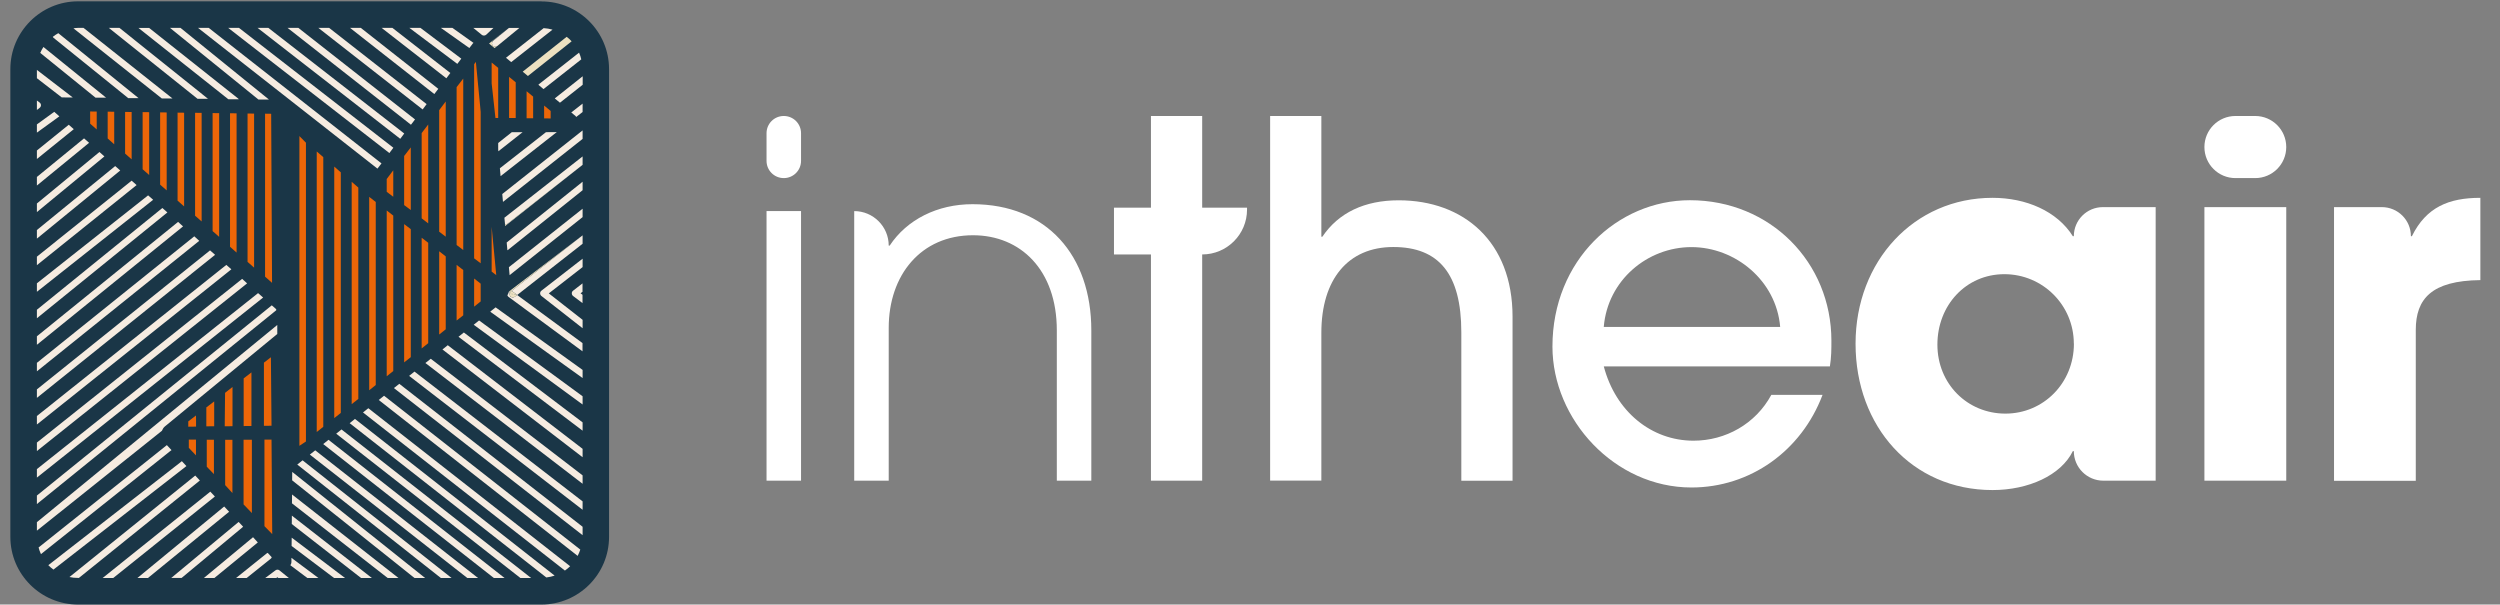 <?xml version="1.0" encoding="UTF-8"?>
<svg xmlns="http://www.w3.org/2000/svg" version="1.1" viewBox="0 0 282.57 68.33">
  <rect x="0" y="0" width="282.57" height="68.33" fill="#808080" stroke="none"/>
  <!-- Generator: Adobe Illustrator 29.3.1, SVG Export Plug-In . SVG Version: 2.1.0 Build 151)  -->
  <g id="fonds_blocs">
    <path d="M61.2.15H8.82C4.61.15,1.17,3.59,1.17,7.81v52.87c0,4.22,3.43,7.65,7.65,7.65h52.37c4.22,0,7.65-3.43,7.65-7.65V7.81c0-4.22-3.43-7.65-7.65-7.65Z" fill="#1a3647"/>
  </g>
  <g id="filets_interieurs">
    <g>
      <path d="M57.92,32.94l.54.4,7.39-5.79v-.95l-8.04,6.29s.07.03.11.05Z" fill="#f6ece1"/>
      <path d="M31.34,37.74v-1.01S4.17,59.02,4.17,59.02v.96l14.13-11.29c.08-.19.18-.37.36-.51l12.68-10.43Z" fill="#f6ece1"/>
      <path d="M19.37,50.86l-.51-.55-14.5,11.57c.07.26.15.51.27.75l14.59-11.63.17-.13Z" fill="#f6ece1"/>
      <path d="M20.55,52.13l-.24.19-14.85,11.56c.18.18.37.35.58.5l15.03-11.7-.51-.55Z" fill="#f6ece1"/>
      <path d="M24.28,56.11l-.51-.54-12.17,9.76h1.2l11.44-9.17s.02-.03.04-.04Z" fill="#f6ece1"/>
      <polygon points="25.82 57.76 25.4 57.31 25.34 57.25 15.53 65.33 16.72 65.33 25.9 57.84 25.82 57.76" fill="#f6ece1"/>
      <path d="M27.48,59.53l-.5-.53s-.03.01-.04.02l-7.58,6.3h1.17l6.89-5.73s.04-.05.06-.07Z" fill="#f6ece1"/>
      <polygon points="28.6 60.72 23.04 65.33 24.23 65.33 29.14 61.31 28.6 60.72" fill="#f6ece1"/>
      <path d="M30.71,62.98l-.45-.49s-.09.03-.13.07l-3.45,2.77h1.2l2.72-2.18c.06-.04.09-.1.11-.16Z" fill="#f6ece1"/>
      <polygon points="31.22 35.07 31.22 34.95 30.72 34.51 4.17 56.01 4.17 56.97 30.96 35.28 31.22 35.07" fill="#f6ece1"/>
      <polygon points="29.17 33.13 4.17 53.02 4.17 53.98 29.74 33.63 29.17 33.13" fill="#f6ece1"/>
      <polygon points="27.37 31.52 4.17 50.02 4.17 50.98 27.93 32.03 27.37 31.52" fill="#f6ece1"/>
      <polygon points="25.58 29.94 4.17 47.02 4.17 47.98 26.15 30.44 25.58 29.94" fill="#f6ece1"/>
      <polygon points="23.74 28.3 4.17 44.01 4.17 44.97 24.31 28.8 23.74 28.3" fill="#f6ece1"/>
      <polygon points="21.96 26.71 4.17 41.01 4.17 41.97 22.52 27.22 21.96 26.71" fill="#f6ece1"/>
      <polygon points="20.13 25.08 4.17 38.01 4.17 38.97 20.69 25.59 20.13 25.08" fill="#f6ece1"/>
      <polygon points="18.35 23.51 4.17 35.01 4.17 35.97 18.92 24.01 18.35 23.51" fill="#f6ece1"/>
      <polygon points="16.74 22.08 4.17 32.02 4.17 32.98 17.31 22.58 16.74 22.08" fill="#f6ece1"/>
      <polygon points="14.88 20.42 4.17 29.01 4.17 29.97 15.44 20.92 14.88 20.42" fill="#f6ece1"/>
      <polygon points="13.02 18.77 4.17 26 4.17 26.97 13.59 19.27 13.02 18.77" fill="#f6ece1"/>
      <polygon points="11.24 17.18 4.17 23 4.17 23.97 11.8 17.68 11.24 17.18" fill="#f6ece1"/>
      <polygon points="9.5 15.64 4.17 20 4.17 20.97 10.07 16.14 9.5 15.64" fill="#f6ece1"/>
      <polygon points="7.77 14.1 4.17 17.01 4.17 17.97 8.34 14.6 7.77 14.1" fill="#f6ece1"/>
      <polygon points="6.13 12.64 4.17 14.06 4.17 14.99 6.71 13.15 6.13 12.64" fill="#f6ece1"/>
      <polygon points="43.12 18.47 23.59 3.15 22.38 3.15 42.66 19.06 43.12 18.47" fill="#f6ece1"/>
      <polygon points="44.46 16.7 27.01 3.15 25.79 3.15 44.01 17.3 44.46 16.7" fill="#f6ece1"/>
      <polygon points="35.02 51.38 52.82 65.33 54.03 65.33 35.63 50.9 35.02 51.38" fill="#f6ece1"/>
      <polygon points="36.53 50.19 55.82 65.33 57.03 65.33 37.13 49.71 36.53 50.19" fill="#f6ece1"/>
      <polygon points="38 49.02 58.82 65.33 60.03 65.33 38.6 48.54 38 49.02" fill="#f6ece1"/>
      <path d="M41.03,46.62l22.82,17.87c.21-.15.41-.31.59-.49l-22.81-17.86-.6.48Z" fill="#f6ece1"/>
      <path d="M42.81,45.21l22.48,17.62c.12-.23.22-.47.3-.71l-22.18-17.39-.6.48Z" fill="#f6ece1"/>
      <path d="M44.53,43.85s.02.04.04.05l21.28,16.59v-.95l-20.72-16.16-.59.47Z" fill="#f6ece1"/>
      <path d="M46.25,42.48s.03.04.05.05l19.55,15.09v-.95l-19-14.67-.59.47Z" fill="#f6ece1"/>
      <polygon points="48.08 41.03 65.85 54.68 65.85 53.73 48.69 40.55 48.08 41.03" fill="#f6ece1"/>
      <polygon points="50.01 39.5 65.85 51.68 65.85 50.73 50.61 39.02 50.01 39.5" fill="#f6ece1"/>
      <path d="M51.82,38.06s.01.02.02.02l14.01,10.6v-.94l-13.42-10.16-.6.48Z" fill="#f6ece1"/>
      <path d="M53.54,36.7s.02.02.03.03l12.28,8.99v-.93l-11.7-8.57-.6.48Z" fill="#f6ece1"/>
      <path d="M55.42,35.21s.04.05.06.07l10.37,7.45v-.92l-9.83-7.07-.6.47Z" fill="#f6ece1"/>
      <path d="M57.97,33.62c-.11,0-.22-.05-.3-.14-.09-.12-.1-.28-.04-.4-.04-.05-.08-.09-.1-.13-.05.15-.11.29-.18.43.02.06.06.12.12.17l8.37,6.16v-.93l-7.39-5.44-.26.2c-.07.05-.15.08-.23.08Z" fill="#f6ece1"/>
      <polygon points="33.6 52.51 49.83 65.33 51.04 65.33 34.2 52.03 33.6 52.51" fill="#f6ece1"/>
      <polygon points="33.02 54.29 46.85 65.33 48.05 65.33 33.03 53.34 33.02 54.29" fill="#f6ece1"/>
      <polygon points="33 56.83 33 56.89 43.82 65.33 45.04 65.33 33.01 55.89 33 56.83" fill="#f6ece1"/>
      <polygon points="32.98 59.23 40.81 65.33 42.03 65.33 32.99 58.28 32.98 59.23" fill="#f6ece1"/>
      <polygon points="32.96 61.71 37.76 65.33 39 65.33 32.97 60.77 32.96 61.71" fill="#f6ece1"/>
      <path d="M32.94,63.5c0,.15-.05.28-.12.39l1.92,1.44h1.25l-3.05-2.28v.45Z" fill="#f6ece1"/>
      <polygon points="45.69 15.09 30.33 3.15 29.11 3.15 45.24 15.69 45.69 15.09" fill="#f6ece1"/>
      <polygon points="46.91 13.5 33.72 3.15 32.5 3.15 46.45 14.1 46.91 13.5" fill="#f6ece1"/>
      <path d="M30.4,11.27s-.02-.03-.03-.04L20.4,3.15h-1.19l10,8.1h1.19Z" fill="#f6ece1"/>
      <path d="M27,11.23s-.05-.07-.08-.09l-10.06-7.98h-1.21l10.16,8.06h1.18Z" fill="#f6ece1"/>
      <path d="M23.53,11.19s-.02-.02-.03-.03L13.5,3.15h-1.2l10.03,8.02h1.2Z" fill="#f6ece1"/>
      <path d="M19.52,11.15L9.44,3.15h-.62c-.18,0-.35.03-.52.05l9.99,7.93h1.22Z" fill="#f6ece1"/>
      <path d="M14.47,11.09h1.19s-.03-.03-.05-.04L6.59,3.75c-.22.12-.43.26-.62.41.02.05.05.09.1.13l8.41,6.79Z" fill="#f6ece1"/>
      <path d="M12,11.06s0-.01-.01-.02l-7.08-5.73c-.14.21-.26.43-.36.67l6.25,5.06h1.2Z" fill="#f6ece1"/>
      <polygon points="8.23 11.02 4.17 7.9 4.17 8.84 6.98 11.01 8.23 11.02" fill="#f6ece1"/>
      <polygon points="48.22 11.77 37.2 3.15 35.98 3.15 47.77 12.37 48.22 11.77" fill="#f6ece1"/>
      <polygon points="49.54 10.04 40.78 3.15 39.56 3.15 49.09 10.63 49.54 10.04" fill="#f6ece1"/>
      <polygon points="50.45 8.85 50.9 8.25 50.9 8.25 44.35 3.15 43.13 3.15 50.44 8.84 50.45 8.85" fill="#f6ece1"/>
      <polygon points="52.14 6.63 47.52 3.15 46.27 3.15 51.69 7.22 52.14 6.63" fill="#f6ece1"/>
      <path d="M53.46,4.9s.04-.03.06-.05l-2.39-1.7h-1.3l3.22,2.28.41-.54Z" fill="#f6ece1"/>
      <polygon points="57.6 31.1 65.85 24.54 65.85 23.59 57.52 30.2 57.6 31.1" fill="#f6ece1"/>
      <path d="M57.35,28.28s.03,0,.04-.01l8.46-6.77v-.96l-8.58,6.87.08.88Z" fill="#f6ece1"/>
      <path d="M57.08,25.33s.05.02.08.02c.08,0,.16-.03.23-.08l8.46-6.64v-.95l-8.84,6.93.07.72Z" fill="#f6ece1"/>
      <polygon points="56.85 22.82 65.85 15.7 65.85 14.74 56.77 21.93 56.85 22.82" fill="#f6ece1"/>
      <polygon points="62.93 14.93 61.71 14.94 56.5 19.02 56.58 19.91 62.93 14.93" fill="#f6ece1"/>
      <path d="M64.97,13.03c.07.06.11.12.16.19l.72-.56v-.95l-1.28,1,.39.33Z" fill="#f6ece1"/>
      <polygon points="56.31 16.16 56.31 16.87 56.33 17.1 59.07 14.94 57.85 14.94 56.31 16.16" fill="#f6ece1"/>
      <path d="M62.75,11.08s-.03.03-.04.05l.58.48,2.57-2.03v-.96l-3.1,2.46Z" fill="#f6ece1"/>
      <path d="M60.86,9.59l.57.48,4.27-3.36c-.06-.26-.14-.52-.25-.76l-4.54,3.57s-.04.05-.06.07Z" fill="#f6ece1"/>
      <path d="M57.19,6.53l.59.49,4.67-3.67c-.32-.09-.65-.15-1-.17l-4.26,3.35s0,0,0,0Z" fill="#f6ece1"/>
      <path d="M55.68,5.14c.07.09.18.14.29.14.08,0,.17-.03.24-.08l2.49-2.04h-1.18l-1.78,1.46c-.16.13-.18.37-.05.53Z" fill="#f6ece1"/>
      <path d="M61.05,33.15c0,.12.05.22.14.3l4.66,3.65v-.95l-3.82-2.99,3.82-2.97v-.95l-4.66,3.62c-.09.07-.14.18-.14.29Z" fill="#f6ece1"/>
      <path d="M64.63,33.16c0,.12.06.23.15.3l1.06.8v-.94l-.22-.17.22-.17v-.95l-1.07.83c-.09.07-.15.18-.14.3Z" fill="#f6ece1"/>
      <path d="M31.14,64.46l-1.16.87h1.25l.12-.09.11.09h1.19l-1.06-.86c-.13-.11-.32-.11-.46,0Z" fill="#f6ece1"/>
      <path d="M54.7,4.02c.09,0,.18-.03.26-.1l.81-.76h-2.27l.96.78c.07.06.15.08.24.08Z" fill="#f6ece1"/>
      <path d="M4.63,11.89c0-.12-.06-.23-.15-.3l-.31-.23v1.07l.31-.24c.09-.07.15-.18.15-.3Z" fill="#f6ece1"/>
      <path d="M39.51,47.82l22.24,17.45c.33-.04.64-.11.94-.21l-22.57-17.71-.6.48Z" fill="#f6ece1"/>
      <path d="M22.46,54.17l-.29-.31-.1-.11-14.22,11.47c.31.07.63.1.97.1h.1l13.67-11.01-.13-.14Z" fill="#f6ece1"/>
    </g>
    <path d="M57.81,32.89l8.04-6.29-8.25,6.29c.07-.02.14-.02.21,0Z" fill="#ede1c0"/>
    <path d="M57.54,32.95s.06.08.1.13c.02-.05.06-.09.1-.12l.07-.06c-.07-.02-.14-.02-.21,0l-.06.05s0,0,0,.01Z" fill="#ede1c0"/>
    <path d="M57.64,33.07c-.07.13-.06.28.04.4.07.09.18.14.3.14.08,0,.16-.03.23-.08l.26-.2-.57-.13c.06.17-.12.01-.25-.14Z" fill="#ede1c0"/>
    <path d="M57.64,33.07c.13.15.31.32.25.14l.57.13-.54-.4s-.07-.04-.11-.05l-.07.06s-.08.08-.1.12Z" fill="#ede1c0"/>
    <path d="M57.15,25.35s-.05-.01-.08-.02l.02.22,8.75-6.92-8.46,6.64c-.07.05-.15.08-.23.08Z" fill="#ede1c0"/>
    <path d="M59.08,8.1l.59.49,4.94-3.92c-.17-.19-.36-.36-.56-.51" fill="#ede1c0"/>
    <path d="M55.9,5.44l2.8-2.29-2.49,2.04c-.07.06-.15.08-.24.08-.11,0-.22-.05-.29-.14-.13-.16-.11-.4.05-.53l1.78-1.46-2.23,1.78.61.51Z" fill="#ede1c0"/>
  </g>
  <g id="origami">
    <g>
      <polygon points="10.19 12.6 10.93 12.61 10.93 14.63 10.19 13.98 10.19 12.6" fill="#ec6608"/>
      <polygon points="30.75 31.97 29.96 31.27 29.96 12.85 30.65 12.86 30.65 12.86 30.75 31.97" fill="#ec6608"/>
      <polygon points="61.5 11.93 61.5 13.09 61.5 13.38 62.24 13.39 62.24 13.1 62.24 12.54 61.5 11.93" fill="#ec6608"/>
      <polygon points="59.52 13.08 59.52 13.37 60.26 13.37 60.26 13.08 60.26 10.92 59.52 10.31 59.52 13.08" fill="#ec6608"/>
      <polygon points="57.54 13.07 57.54 13.34 58.29 13.34 58.29 13.07 58.29 9.3 57.54 8.69 57.54 13.07" fill="#ec6608"/>
      <polygon points="55.57 9.42 56 13.34 56.31 13.34 56.31 13.06 56.31 7.67 55.57 7.07 55.57 9.42" fill="#ec6608"/>
      <polygon points="55.57 30.7 56.09 31.1 55.57 25.63 55.57 30.7" fill="#ec6608"/>
      <polygon points="53.59 34.66 54.33 34.07 54.33 32.06 53.59 31.48 53.59 34.66" fill="#ec6608"/>
      <polygon points="53.79 7.02 53.79 6.99 53.68 7.14 53.59 7.26 53.59 29.2 54.33 29.76 54.33 12.65 54.27 12.01 53.79 7.02" fill="#ec6608"/>
      <polygon points="51.61 27.69 52.36 28.26 52.36 8.88 51.61 9.85 51.61 27.69" fill="#ec6608"/>
      <polygon points="51.61 36.23 52.36 35.64 52.36 30.52 51.61 29.94 51.61 36.23" fill="#ec6608"/>
      <polygon points="49.64 26.19 50.38 26.75 50.38 11.47 49.64 12.45 49.64 26.19" fill="#ec6608"/>
      <polygon points="49.64 37.81 50.38 37.22 50.38 28.98 49.64 28.4 49.64 37.81" fill="#ec6608"/>
      <polygon points="47.66 24.68 48.4 25.25 48.4 14.07 47.66 15.04 47.66 24.68" fill="#ec6608"/>
      <polygon points="47.66 39.38 48.4 38.79 48.4 27.44 47.66 26.87 47.66 39.38" fill="#ec6608"/>
      <polygon points="45.68 40.96 46.43 40.37 46.43 25.9 45.68 25.33 45.68 40.96" fill="#ec6608"/>
      <polygon points="45.68 23.18 46.43 23.74 46.43 16.66 45.68 17.63 45.68 23.18" fill="#ec6608"/>
      <polygon points="43.71 42.53 44.45 41.94 44.45 24.37 43.71 23.79 43.71 42.53" fill="#ec6608"/>
      <polygon points="43.71 21.68 44.45 22.24 44.45 19.25 43.71 20.23 43.71 21.68" fill="#ec6608"/>
      <polygon points="41.73 44.11 42.47 43.52 42.47 22.83 41.73 22.25 41.73 44.11" fill="#ec6608"/>
      <polygon points="39.75 45.68 40.5 45.09 40.5 21.2 39.75 20.55 39.75 45.68" fill="#ec6608"/>
      <polygon points="37.78 47.26 38.52 46.67 38.52 19.48 37.78 18.83 37.78 47.26" fill="#ec6608"/>
      <polygon points="35.8 48.83 36.54 48.24 36.54 17.76 35.8 17.12 35.8 48.83" fill="#ec6608"/>
      <polygon points="33.84 50.39 34.58 49.9 34.58 16.13 33.84 15.38 33.84 50.39" fill="#ec6608"/>
      <polygon points="30.69 48.12 30.69 48.12 30.62 40.38 29.83 40.99 29.83 48.13 29.9 48.13 30.69 48.12" fill="#ec6608"/>
      <polygon points="27.98 29.6 28.72 30.25 28.72 12.84 27.98 12.83 27.98 29.6" fill="#ec6608"/>
      <polygon points="28.42 48.15 28.42 42.61 28.42 42.09 27.54 42.77 27.54 48.16 27.78 48.15 28.42 48.15" fill="#ec6608"/>
      <polygon points="26 27.89 26.74 28.55 26.74 12.81 26 12.8 26 27.89" fill="#ec6608"/>
      <polygon points="25.4 48.18 25.8 48.18 26.28 48.17 26.28 44.9 26.28 43.74 25.44 44.4 25.4 48.18" fill="#ec6608"/>
      <polygon points="24.03 26.12 24.77 26.77 24.77 12.79 24.03 12.78 24.03 26.12" fill="#ec6608"/>
      <polygon points="22.05 24.38 22.79 25.03 22.79 12.76 22.05 12.75 22.05 24.38" fill="#ec6608"/>
      <polygon points="20.07 22.68 20.81 23.33 20.81 12.74 20.07 12.73 20.07 22.68" fill="#ec6608"/>
      <polygon points="30.77 60.37 29.89 59.47 29.89 49.69 30.69 49.69 30.77 60.37" fill="#ec6608"/>
      <polygon points="27.53 49.7 27.53 57.01 28.47 57.99 28.47 49.7 27.59 49.7 27.53 49.7" fill="#ec6608"/>
      <polygon points="25.45 49.71 25.45 54.83 26.27 55.73 26.27 49.71 25.74 49.71 25.45 49.71" fill="#ec6608"/>
      <polygon points="18.1 20.87 18.84 21.52 18.84 12.71 18.1 12.7 18.1 20.87" fill="#ec6608"/>
      <polygon points="16.12 19.13 16.86 19.78 16.86 12.68 16.12 12.67 16.12 19.13" fill="#ec6608"/>
      <polygon points="14.14 17.36 14.88 18.01 14.88 12.66 14.14 12.65 14.14 17.36" fill="#ec6608"/>
      <polygon points="12.17 15.65 12.91 16.31 12.91 12.63 12.17 12.62 12.17 15.65" fill="#ec6608"/>
      <polygon points="23.32 48.19 23.89 48.18 24.21 48.18 24.21 45.86 24.21 45.85 24.21 45.37 23.32 46.05 23.32 48.19" fill="#ec6608"/>
      <polygon points="22.15 46.96 22.16 47.37 22.16 47.71 22.16 48.22 22.02 48.22 21.28 48.23 21.28 47.63 22.15 46.96" fill="#ec6608"/>
      <polygon points="23.37 49.7 23.37 52.75 24.18 53.59 24.18 49.7 23.66 49.7 23.37 49.7" fill="#ec6608"/>
      <polygon points="21.34 49.73 21.34 50.62 22.15 51.47 22.15 51.46 22.15 49.69 21.34 49.69 21.34 49.73" fill="#ec6608"/>
    </g>
  </g>
  <g id="typos">
    <g>
      <path d="M86.64,18.18v-3.12c0-1.08.87-1.95,1.95-1.95h0c1.08,0,1.95.87,1.95,1.95v3.12c0,1.08-.87,1.95-1.95,1.95h0c-1.08,0-1.95-.87-1.95-1.95ZM86.64,54.33v-30.47h3.9v30.47h-3.9Z" fill="#fff"/>
      <path d="M119.45,54.33v-16.99c0-6.85-4.12-10.75-9.47-10.75-5.9,0-9.53,4.51-9.53,10.47v17.27h-3.9v-30.47h0c2.15,0,3.9,1.75,3.9,3.9h0s.11,0,.11,0c1.95-2.95,5.4-4.68,9.36-4.68,8.41,0,13.43,5.79,13.43,14.26v16.99h-3.9Z" fill="#fff"/>
      <path d="M130.09,54.33v-25.57h-4.18v-5.29h4.18v-10.36h5.79v10.36h5.07v.22c0,2.8-2.27,5.07-5.07,5.07h0v25.57h-5.79Z" fill="#fff"/>
      <path d="M165.17,54.33v-16.77c0-6.63-2.56-9.64-7.69-9.64s-8.13,3.68-8.13,9.69v16.71h-5.79V13.11h5.79v13.65h.11c1.84-2.73,4.79-4.12,8.63-4.12,7.35,0,12.87,4.68,12.87,13.15v18.55h-5.79Z" fill="#fff"/>
      <path d="M181.27,41.4c1.34,5.13,5.4,8.41,10.14,8.41,3.62,0,7.02-1.89,8.8-5.18h5.79c-2.4,6.35-8.19,10.47-14.82,10.47-8.69,0-15.71-7.69-15.71-15.93,0-9.75,7.35-16.54,15.54-16.54,9.08,0,15.99,7.02,15.99,15.88,0,.95,0,1.84-.17,2.9h-25.57ZM201.21,36.95c-.44-5.24-5.07-9.02-10.03-9.02s-9.47,3.73-9.91,9.02h19.94Z" fill="#fff"/>
      <path d="M237.74,54.33c-1.85,0-3.34-1.5-3.34-3.34h0s-.11,0-.11,0c-1.34,2.73-5.01,4.4-9.08,4.4-9.13,0-15.48-7.19-15.48-16.54s6.63-16.49,15.48-16.49c3.79,0,7.3,1.5,9.08,4.34h.11c0-1.82,1.47-3.29,3.29-3.29h5.96v30.92h-5.9ZM234.4,38.84c0-4.34-3.51-7.85-7.85-7.85s-7.57,3.51-7.57,7.96,3.4,7.8,7.69,7.8,7.74-3.45,7.74-7.91Z" fill="#fff"/>
      <path d="M249.16,16.62h0c0-1.94,1.57-3.51,3.51-3.51h2.23c1.94,0,3.51,1.57,3.51,3.51h0c0,1.94-1.57,3.51-3.51,3.51h-2.23c-1.94,0-3.51-1.57-3.51-3.51ZM249.16,54.33v-30.92h9.25v30.92h-9.25Z" fill="#fff"/>
      <path d="M263.81,54.33v-30.92h5.4c1.82,0,3.29,1.47,3.29,3.29h0s.11,0,.11,0c1.62-3.29,4.18-4.34,7.74-4.34v9.3c-5.52.06-7.3,2.12-7.3,5.63v17.05h-9.25Z" fill="#fff"/>
    </g>
  </g>
</svg>